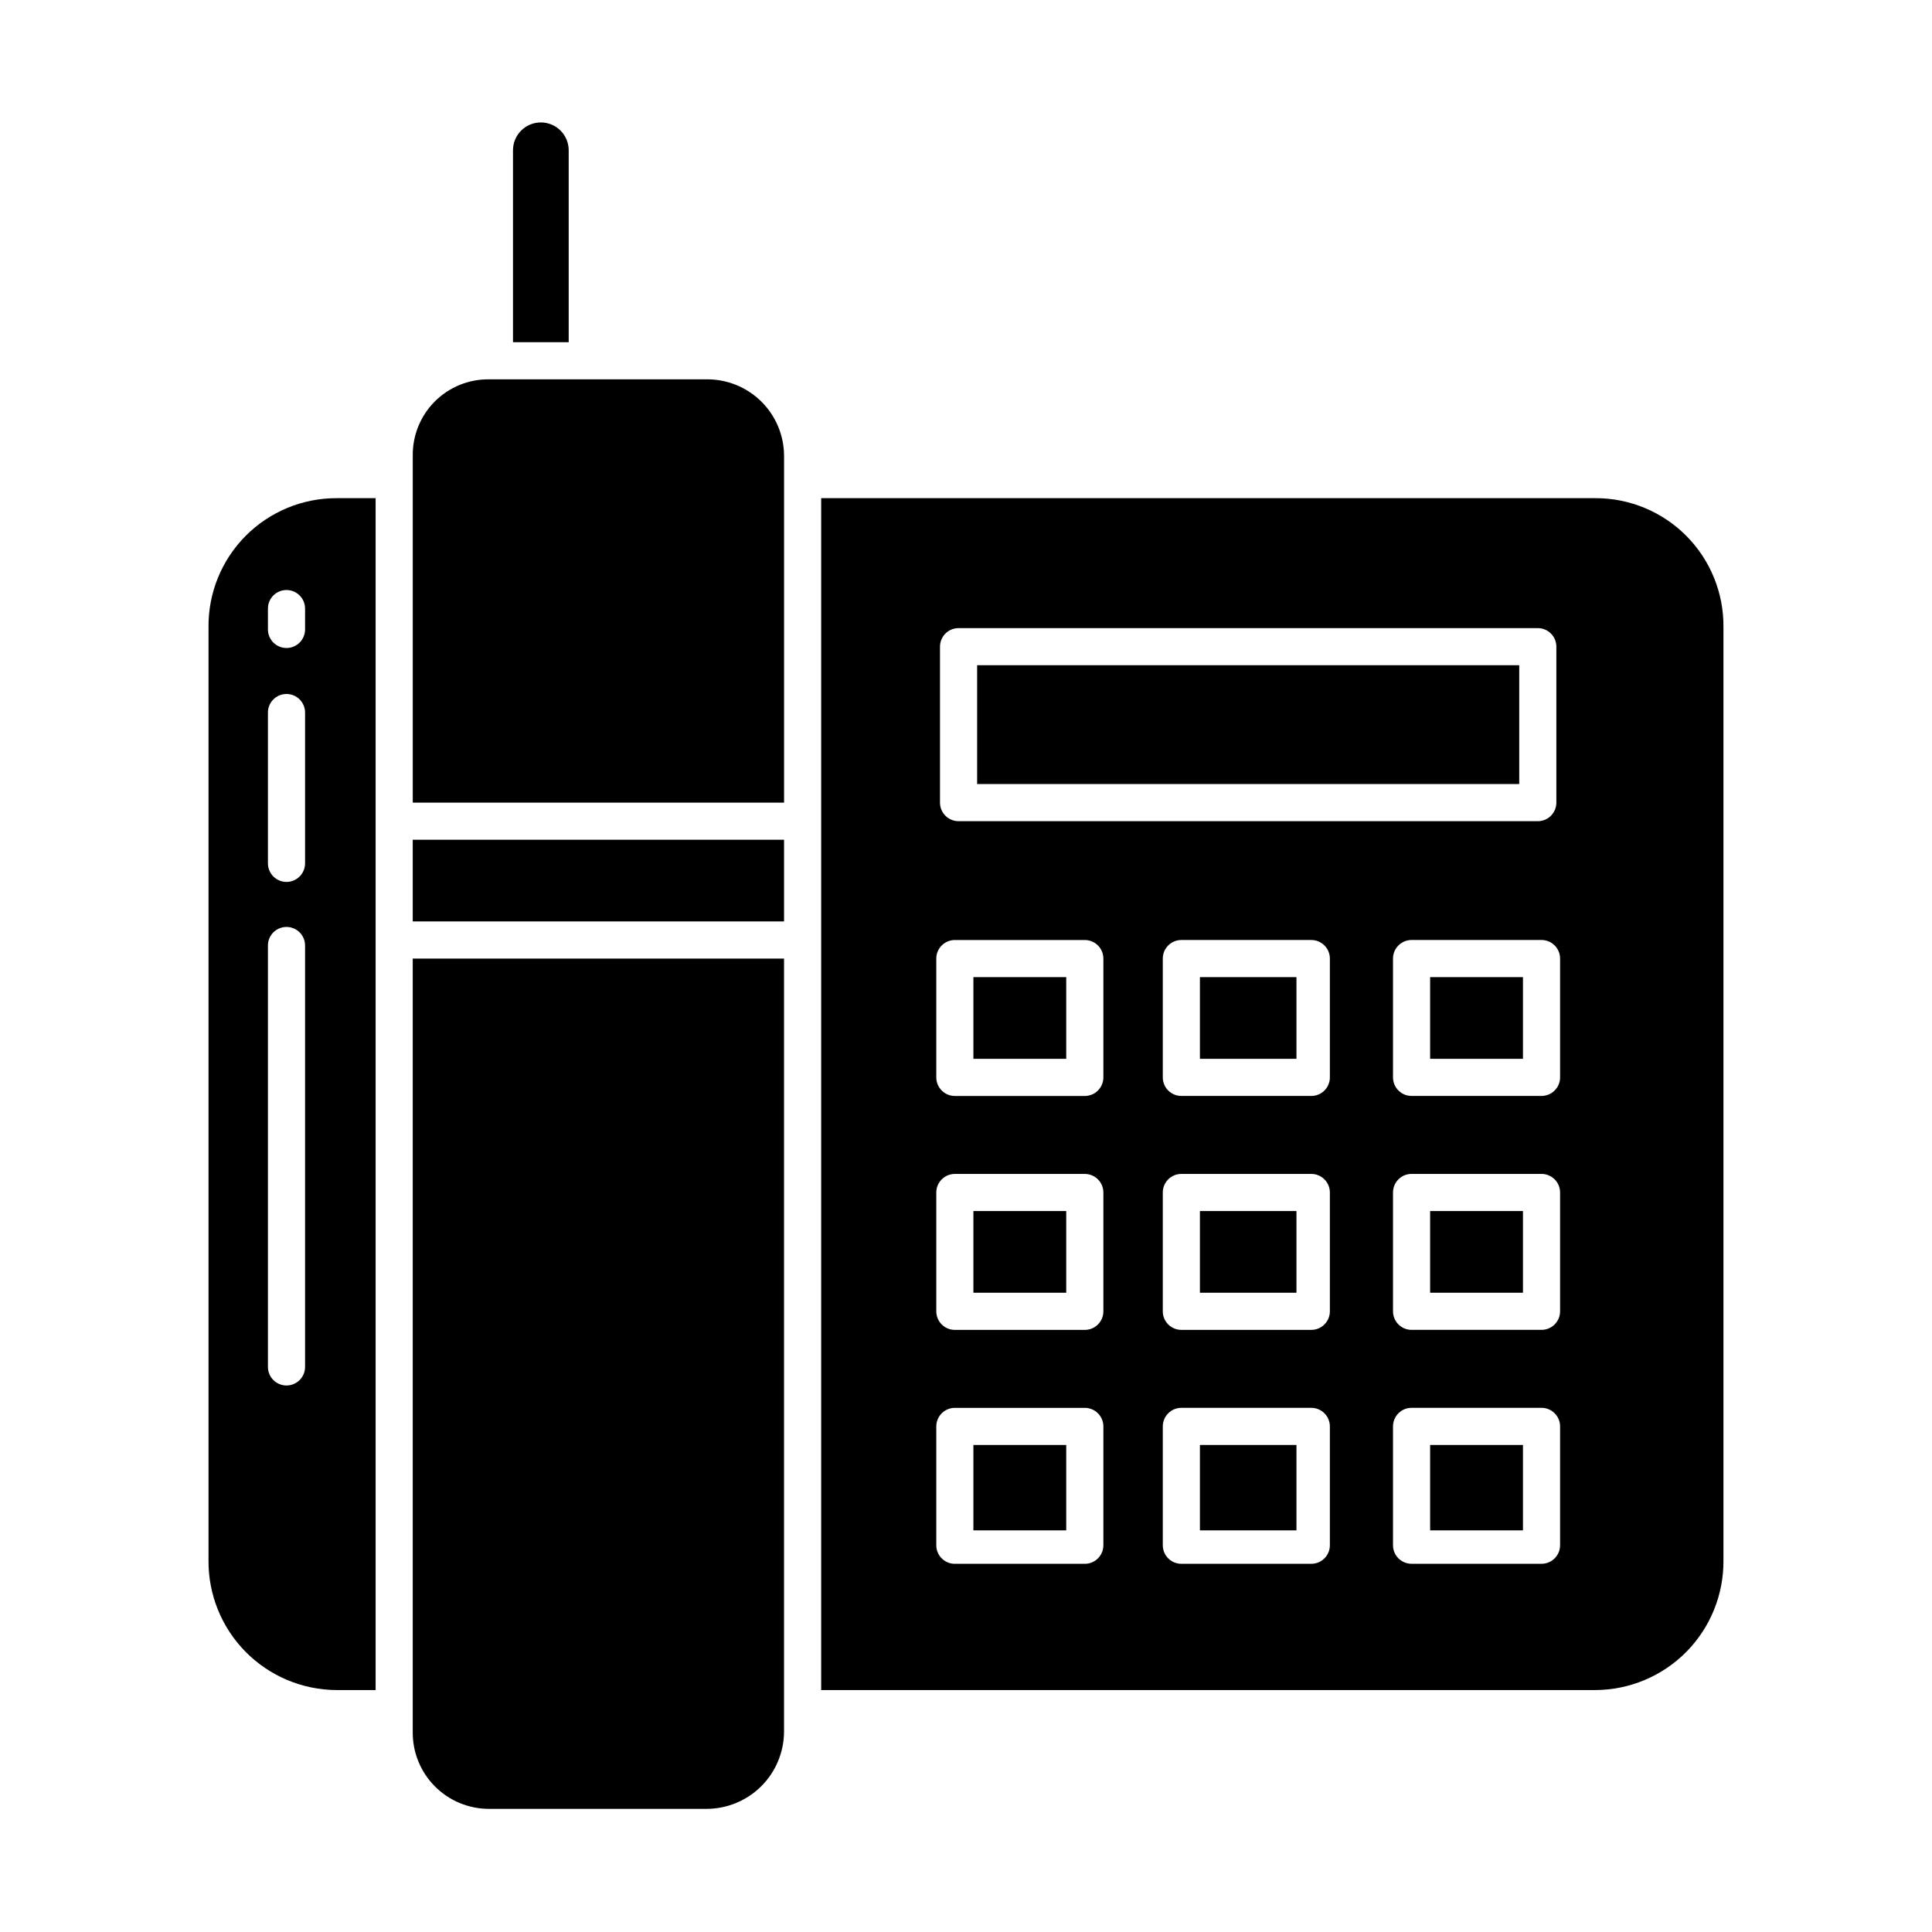 <?xml version="1.0" encoding="UTF-8"?>
<!-- Uploaded to: ICON Repo, www.svgrepo.com, Generator: ICON Repo Mixer Tools -->
<svg fill="#000000" width="800px" height="800px" version="1.1" viewBox="144 144 512 512" xmlns="http://www.w3.org/2000/svg">
 <g>
  <path d="m401.96 464.94h24.602v21.648h-24.602z"/>
  <path d="m402.95 320.29h143.66v31.488h-143.66z"/>
  <path d="m401.96 526.93h24.602v22.633h-24.602z"/>
  <path d="m401.96 402.95h24.602v21.648h-24.602z"/>
  <path d="m461.99 464.94h25.586v21.648h-25.586z"/>
  <path d="m461.99 526.93h25.586v22.633h-25.586z"/>
  <path d="m331.12 244.53h-57.48c-5.394-0.074-10.586 2.039-14.402 5.852-3.812 3.812-5.922 9.004-5.852 14.398v91.926h98.398v-91.926c-0.023-5.438-2.219-10.637-6.102-14.441-3.883-3.805-9.125-5.898-14.562-5.809z"/>
  <path d="m199.26 310.21v247.23c-0.098 9.082 3.434 17.828 9.809 24.293 6.379 6.465 15.07 10.121 24.152 10.148h10.32v-315.86h-10.32c-9.055-0.027-17.742 3.574-24.125 9.996-6.383 6.426-9.926 15.141-9.836 24.195zm25.586 196.04c0 2.715-2.203 4.918-4.922 4.918s-4.918-2.203-4.918-4.918v-111.68c0-2.719 2.199-4.918 4.918-4.918s4.922 2.199 4.922 4.918zm0-133.45v-0.004c0 2.719-2.203 4.922-4.922 4.922s-4.918-2.203-4.918-4.922v-39.961c0-2.719 2.199-4.922 4.918-4.922s4.922 2.203 4.922 4.922zm0-61.992v-0.004c0 2.719-2.203 4.922-4.922 4.922s-4.918-2.203-4.918-4.922v-5.523c0-2.715 2.199-4.918 4.918-4.918s4.922 2.203 4.922 4.918z"/>
  <path d="m294.71 183.83c0-4.078-3.305-7.383-7.379-7.383-4.078 0-7.383 3.305-7.383 7.383v50.859h14.762z"/>
  <path d="m253.38 602.87c-0.082 5.418 2.019 10.641 5.828 14.496 3.809 3.852 9.004 6.016 14.426 6h57.48c5.461 0.031 10.711-2.113 14.59-5.957 3.875-3.848 6.062-9.078 6.074-14.539v-204.84h-98.398z"/>
  <path d="m253.38 366.54h98.398v21.648h-98.398z"/>
  <path d="m523 464.94h24.602v21.648h-24.602z"/>
  <path d="m461.99 402.95h25.586v21.648h-25.586z"/>
  <path d="m523 402.95h24.602v21.648h-24.602z"/>
  <path d="m523 526.93h24.602v22.633h-24.602z"/>
  <path d="m566.77 276.02h-205.15v315.86h205.15c9.082-0.027 17.773-3.684 24.152-10.148 6.375-6.465 9.906-15.211 9.809-24.293v-247.23c0.09-9.055-3.453-17.77-9.836-24.195-6.379-6.422-15.07-10.023-24.125-9.996zm-173.66 39.359c0-2.719 2.203-4.922 4.922-4.922h153.5c1.305 0 2.555 0.52 3.481 1.441 0.922 0.922 1.438 2.176 1.438 3.481v41.328c0 1.305-0.516 2.555-1.438 3.477-0.926 0.926-2.176 1.441-3.481 1.441h-153.5c-2.719 0-4.922-2.203-4.922-4.918zm43.297 238.13c0 1.305-0.52 2.555-1.441 3.477-0.922 0.926-2.172 1.441-3.477 1.441h-34.441c-2.719 0-4.922-2.203-4.922-4.918v-31.488c0-2.719 2.203-4.922 4.922-4.922h34.441c1.305 0 2.555 0.52 3.477 1.441s1.441 2.176 1.441 3.481zm0-61.992c0 1.305-0.52 2.555-1.441 3.477-0.922 0.926-2.172 1.441-3.477 1.441h-34.441c-2.719 0-4.922-2.203-4.922-4.918v-31.488c0-2.719 2.203-4.922 4.922-4.922h34.441c1.305 0 2.555 0.52 3.477 1.441s1.441 2.176 1.441 3.481zm0-61.992c0 1.305-0.52 2.555-1.441 3.477-0.922 0.926-2.172 1.441-3.477 1.441h-34.441c-2.719 0-4.922-2.203-4.922-4.918v-31.488c0-2.719 2.203-4.922 4.922-4.922h34.441c1.305 0 2.555 0.52 3.477 1.441s1.441 2.176 1.441 3.481zm60.023 123.98c0 1.305-0.516 2.555-1.441 3.477-0.922 0.926-2.172 1.441-3.477 1.441h-34.441c-2.719 0-4.918-2.203-4.918-4.918v-31.488c0-2.719 2.199-4.922 4.918-4.922h34.441c1.305 0 2.555 0.52 3.477 1.441 0.926 0.922 1.441 2.176 1.441 3.481zm0-61.992c0 1.305-0.516 2.555-1.441 3.477-0.922 0.926-2.172 1.441-3.477 1.441h-34.441c-2.719 0-4.918-2.203-4.918-4.918v-31.488c0-2.719 2.199-4.922 4.918-4.922h34.441c1.305 0 2.555 0.52 3.477 1.441 0.926 0.922 1.441 2.176 1.441 3.481zm0-61.992c0 1.305-0.516 2.555-1.441 3.477-0.922 0.926-2.172 1.441-3.477 1.441h-34.441c-2.719 0-4.918-2.203-4.918-4.918v-31.488c0-2.719 2.199-4.922 4.918-4.922h34.441c1.305 0 2.555 0.52 3.477 1.441 0.926 0.922 1.441 2.176 1.441 3.481zm61.008 123.98c0 1.305-0.516 2.555-1.441 3.477-0.922 0.926-2.172 1.441-3.477 1.441h-34.441c-2.715 0-4.918-2.203-4.918-4.918v-31.488c0-2.719 2.203-4.922 4.918-4.922h34.441c1.305 0 2.555 0.52 3.477 1.441 0.926 0.922 1.441 2.176 1.441 3.481zm0-61.992c0 1.305-0.516 2.555-1.441 3.477-0.922 0.926-2.172 1.441-3.477 1.441h-34.441c-2.715 0-4.918-2.203-4.918-4.918v-31.488c0-2.719 2.203-4.922 4.918-4.922h34.441c1.305 0 2.555 0.52 3.477 1.441 0.926 0.922 1.441 2.176 1.441 3.481zm0-61.992c0 1.305-0.516 2.555-1.441 3.477-0.922 0.926-2.172 1.441-3.477 1.441h-34.441c-2.715 0-4.918-2.203-4.918-4.918v-31.488c0-2.719 2.203-4.922 4.918-4.922h34.441c1.305 0 2.555 0.52 3.477 1.441 0.926 0.922 1.441 2.176 1.441 3.481z"/>
 </g>
</svg>